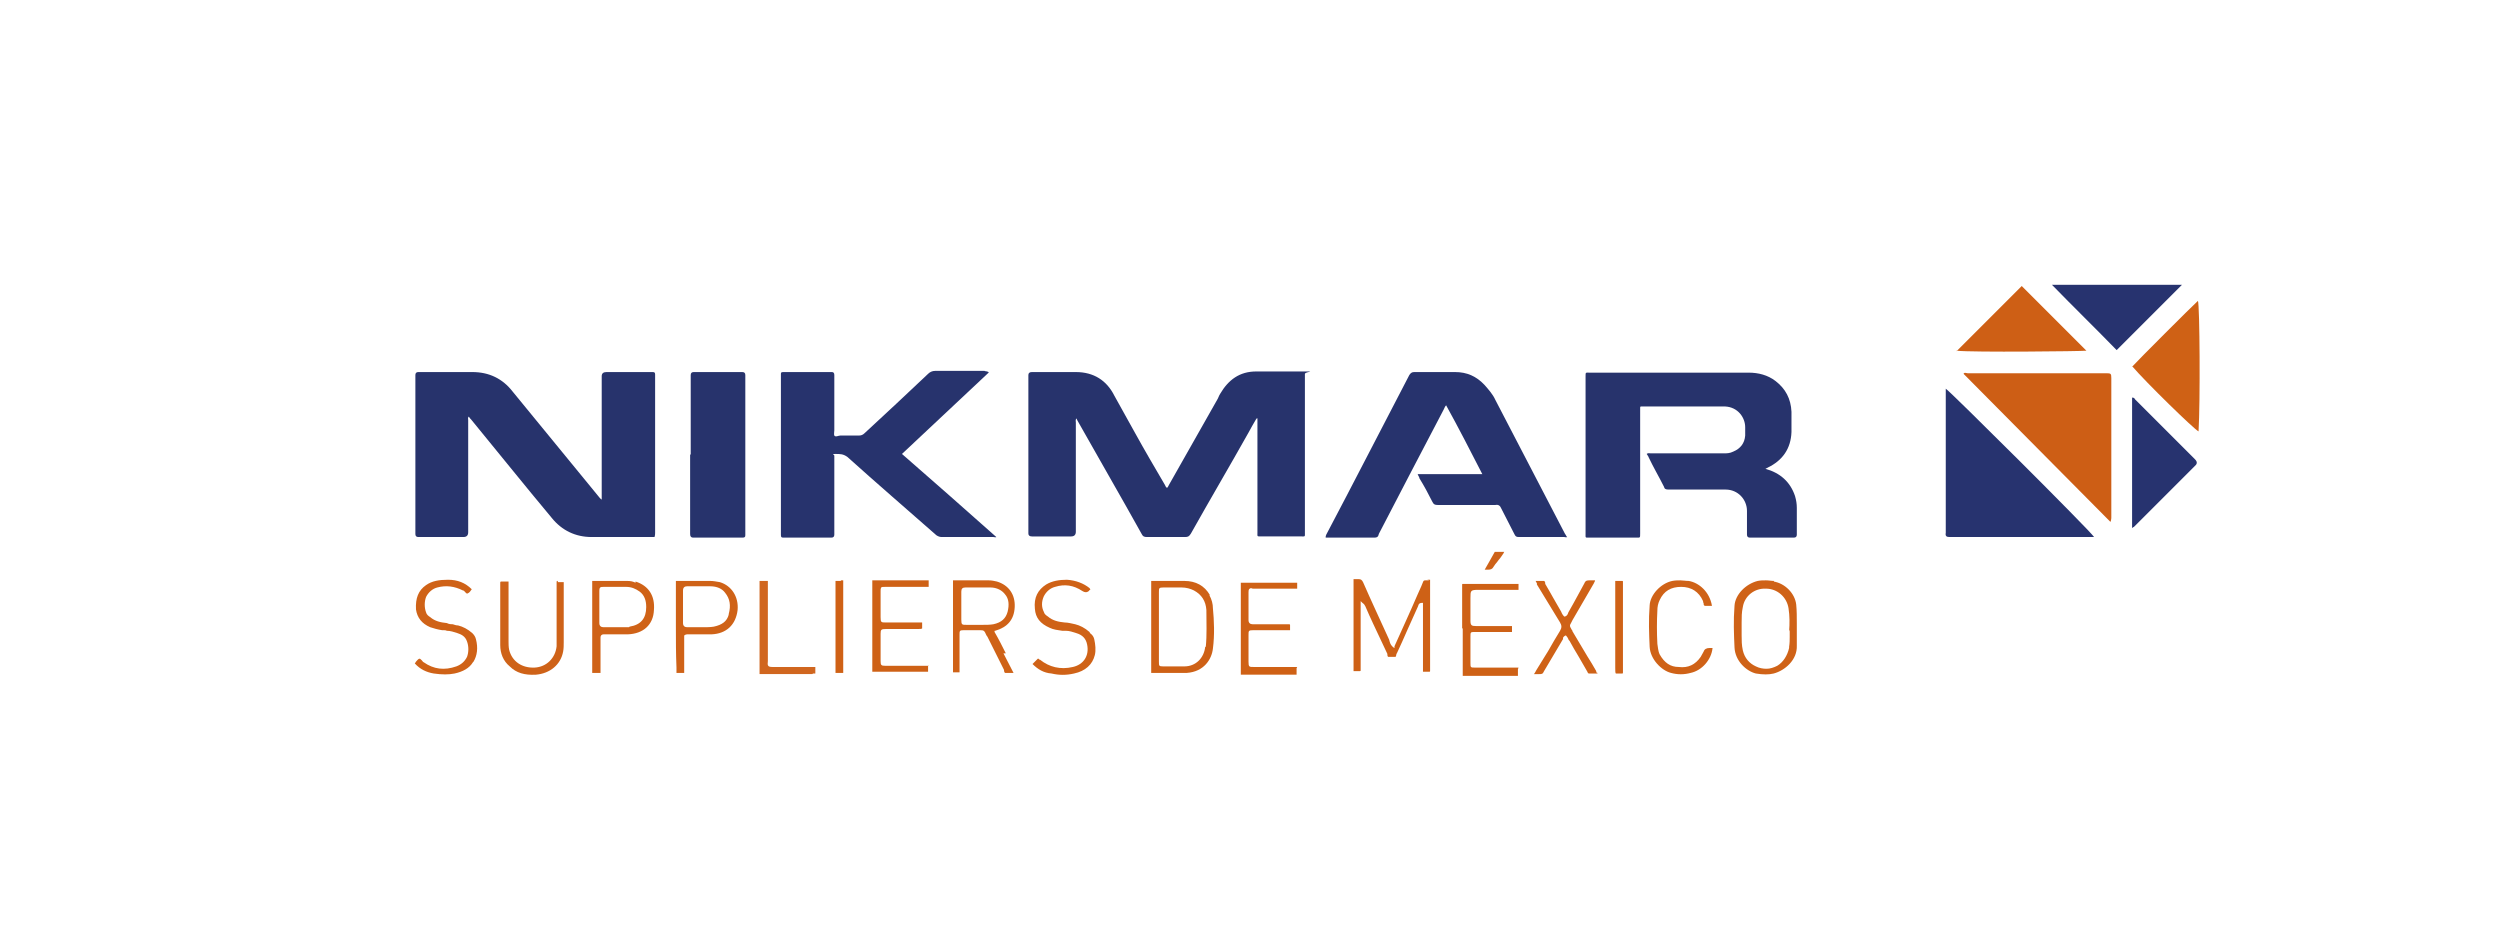 <?xml version="1.0" encoding="UTF-8"?>
<svg xmlns="http://www.w3.org/2000/svg" version="1.1" viewBox="0 0 421.3 158.9">
  <defs>
    <style>
      .cls-1 {
        fill: #27336f;
      }

      .cls-2 {
        fill: #cf6217;
      }

      .cls-3 {
        fill: #ce6218;
      }

      .cls-4 {
        fill: #ce6116;
      }

      .cls-5 {
        fill: #d0661f;
      }

      .cls-6 {
        fill: #cf6115;
      }

      .cls-7 {
        fill: #ce5f15;
      }

      .cls-8 {
        fill: #27336d;
      }

      .cls-9 {
        fill: #27336c;
      }

      .cls-10 {
        fill: #cd5e15;
      }
    </style>
  </defs>
  <!-- Generator: Adobe Illustrator 28.7.1, SVG Export Plug-In . SVG Version: 1.2.0 Build 142)  -->
  <g>
    <g id="Capa_1">
      <g>
        <g>
          <path class="cls-9" d="M211.7,70.6c-.5.8-.9,1.6-1.3,2.3-3.2,5.7-6.5,11.3-9.7,17-.3.5-.5.6-1,.6h-6.4c-.5,0-.7-.1-.9-.5-3.5-6.3-7.1-12.5-10.7-18.9-.1-.2-.2-.3-.3-.6-.2.3-.1.5-.1.7v18.4q0,.8-.8.8h-6.6q-.6,0-.6-.5v-26.7q0-.5.6-.5h7.4c3,0,5.2,1.4,6.5,4,1.2,2.1,2.3,4.2,3.5,6.3,1.6,2.9,3.3,5.8,5,8.7.1.2.2.5.4.5.1-.1.2-.3.3-.5,2.7-4.8,5.4-9.5,8.1-14.3.2-.3.3-.7.5-1,1.4-2.4,3.3-3.8,6.1-3.8,2.6,0,5.2,0,7.8,0s.5,0,.4.4v26.7c0,.8.1.7-.7.7h-6.7c-.7,0-.6,0-.6-.6v-19.3c0,0-.1,0-.1,0"/>
          <path class="cls-9" d="M110.3,90.5h-10.6c-2.7,0-5-1.1-6.7-3.2-4.6-5.5-9-11-13.6-16.6-.1-.1-.3-.3-.4-.5-.2.2-.1.4-.1.6v18.9q0,.8-.8.8h-7.6q-.5,0-.5-.5v-26.8q0-.5.5-.5c3.1,0,6.1,0,9.1,0,2.8,0,5.1,1.1,6.8,3.3,4.8,5.9,9.7,11.8,14.5,17.7.1.1.2.3.5.5,0-.2,0-.5,0-.7v-20.1q0-.7.8-.7h7.8c.3,0,.4.1.4.4v26.7c0,.1,0,.4-.1.7"/>
          <path class="cls-9" d="M297.5,79c2.5.7,4.2,2.2,5,4.6.2.7.3,1.3.3,2v4.5q0,.5-.5.5h-7.4q-.5,0-.5-.5c0-1.4,0-2.7,0-4,0-1.9-1.5-3.6-3.6-3.6h-9.6c-.5,0-.7-.1-.8-.5-.8-1.6-1.8-3.3-2.6-5,0-.1-.2-.3-.3-.5.2-.2.5-.1.7-.1h12.3c.5,0,1,0,1.6-.3,1.2-.5,1.9-1.4,2-2.7v-1.4c0-1.6-1.2-3.4-3.4-3.5h-14c-.3,0-.3,0-.3.3v21.1c0,.8,0,.7-.7.7h-7.8c-.8,0-.7.1-.7-.7v-26.5c0-.7,0-.6.7-.6h26.8c1.6,0,3.2.4,4.5,1.4,1.7,1.3,2.6,3,2.7,5.2,0,1.1,0,2.3,0,3.4-.1,2.8-1.5,4.8-4,6-.1.1-.3.1-.5.3"/>
          <path class="cls-8" d="M166.6,62.8c-4.9,4.6-9.7,9.1-14.6,13.7,5.3,4.6,10.6,9.3,15.9,14-.1.1-.3,0-.5,0h-8.7c-.3,0-.6-.1-.9-.3-5-4.4-10-8.7-15-13.2-.7-.5-1.2-.5-2-.5s-.2.1-.2.3v13.3q0,.5-.5.5h-8c-.3,0-.5,0-.5-.4v-27.1c0-.3,0-.4.4-.4h8.2q.4,0,.4.5v9.3c0,.3-.1.7,0,.9.2.3.7,0,1,0h3.1c.4,0,.7-.1,1-.4,3.6-3.3,7.2-6.7,10.7-10,.3-.3.7-.5,1.2-.5h8.3c.1.1.3,0,.7.2"/>
          <path class="cls-8" d="M264.1,90.5c-.2.1-.3,0-.5,0h-7.6c-.5,0-.6-.1-.8-.5-.7-1.4-1.5-2.9-2.2-4.3-.2-.5-.5-.7-1-.6h-9.7c-.5,0-.7-.1-.9-.5-.7-1.4-1.4-2.7-2.2-4,0-.2-.2-.4-.3-.7.8,0,1.5,0,2.2,0h8.7c-2-3.9-4-7.8-6.1-11.6-.2.2-.3.5-.4.7-3.7,7-7.3,14-10.9,20.9,0,0-.1.2-.1.3-.1.3-.3.4-.7.4h-8.2c0-.2,0-.3.1-.5,4.7-8.9,9.3-17.9,14-26.9.2-.3.4-.5.8-.5,2.3,0,4.6,0,6.9,0,2,0,3.6.7,5,2.2.7.8,1.4,1.6,1.8,2.5,3.9,7.5,7.8,15,11.7,22.5,0,0,.2.3.3.5"/>
          <path class="cls-9" d="M116.4,76.6v-13.4q0-.5.5-.5h8.2q.5,0,.5.5v27c0,.3-.1.4-.5.4h-8.3q-.5,0-.5-.6c0-4.5,0-8.9,0-13.4"/>
        </g>
        <g>
          <path class="cls-1" d="M353,90.5h-24.5c-.5,0-.7-.2-.6-.7v-24.3c.7.4,24.2,23.8,25,25"/>
          <path class="cls-10" d="M355.6,87.9c-8.3-8.4-16.5-16.6-24.7-24.9.1-.3.5-.1.7-.1h23.2c.9,0,1,0,1,.8v23.5c0,.1,0,.3-.1.7"/>
          <path class="cls-1" d="M345.8,48h21.9c-3.7,3.7-7.3,7.3-11,11-3.5-3.6-7.2-7.2-10.9-11"/>
          <path class="cls-7" d="M329.7,59.2c3.7-3.7,7.4-7.4,11-11,3.6,3.6,7.2,7.2,10.9,10.9-.7.1-19.2.3-21.9,0"/>
          <path class="cls-6" d="M359.4,61.7c.6-.7,10.2-10.3,11-11,.3.8.4,17,.1,22-.7-.3-8.9-8.3-11.2-11"/>
          <path class="cls-1" d="M359.3,89v-22c.3,0,.4.1.5.3,3.4,3.4,6.8,6.8,10.1,10.1q.6.6,0,1.1c-3.5,3.5-6.8,6.8-10.3,10.3,0,0-.1,0-.3.2"/>
        </g>
        <g>
          <path class="cls-4" d="M240.9,97.8c-.2,0-.4,0-.6,0-.3,0-.4,0-.5.3-.2.5-.4,1-.6,1.4-.1.3-.3.6-.4.9-1.2,2.8-2.5,5.6-3.8,8.5v.3c-.1,0-.4-.3-.4-.3-.3-.3-.4-.7-.5-1.1-1.5-3.3-3-6.5-4.4-9.7-.2-.4-.4-.5-.7-.5h-.3c-.1,0-.2,0-.3,0-.1,0-.3,0-.3,0,0,0,0,.2,0,.4v14.2c0,.5,0,.8,0,.9,0,0,.4,0,.9,0,.3,0,.3,0,.3-.2v-10.5c0-.1,0-.3,0-.4,0-.1,0-.2,0-.3v-.4l.3.3c.3.2.4.4.5.6h0c.4,1,.9,2,1.3,2.9.8,1.7,1.6,3.4,2.4,5.1h0c0,.2,0,.5.2.5.3,0,.8,0,1.2,0,0,0,0-.1.1-.3,0-.1,0-.2.1-.3.6-1.3,1.2-2.6,1.8-4,.6-1.3,1.2-2.7,1.8-4,0,0,0,0,0,0,0-.1.1-.5.6-.5h.2v10.7c0,.5,0,.9,0,.9,0,0,.4,0,.8,0h.2c.2,0,.2,0,.2-.2v-14.3c0-.2,0-.4,0-.5,0-.2,0-.4,0-.5,0,0-.3,0-.5,0Z"/>
          <path class="cls-2" d="M169.5,110.1c-.6-1.2-1.2-2.4-1.9-3.6v-.2c-.1,0,.1,0,.1,0,2.1-.6,3.2-1.9,3.3-4h0c.1-2.1-1-3.7-3-4.3-.4-.1-.9-.2-1.4-.2h-5.4c-.1,0-.2,0-.3,0-.1,0-.3,0-.3,0,0,0,0,.3,0,.6v14c0,.2,0,.4,0,.5,0,.2,0,.4,0,.4,0,0,.3,0,.5,0,.1,0,.3,0,.5,0h.1c0,0,0,0,0,0,0,0,0,0,0-.2v-6.1c0-.7,0-.8.7-.8h2.1c.2,0,.3,0,.5,0,0,0,.1,0,.2,0,.6,0,.7.1,1,.8,0,0,.1.2.2.3l.4.8c.4.8.8,1.6,1.2,2.4.4.8.8,1.6,1.2,2.4,0,0,0,0,0,.2.1.2.1.3.2.3h1.4c-.6-1.1-1.1-2.2-1.7-3.3ZM165.3,105.3c-.2,0-.4,0-.6,0-.2,0-.4,0-.6,0h-1.2c-.8,0-.9,0-.9-.9v-2.2c0-.8,0-1.7,0-2.5,0-.5.2-.7.7-.7s.9,0,1.4,0c.9,0,1.8,0,2.8,0,1.1,0,2,.5,2.5,1.2.6.7.7,1.7.4,2.9-.3,1.1-1,1.8-2.4,2.1-.6.1-1.2.1-1.9.1Z"/>
          <path class="cls-4" d="M203.9,100.3h0c-.9-1.6-2.4-2.4-4.3-2.4h-5.2c-.2,0-.4,0-.4,0,0,0,0,.2,0,.4v7.4c0,2.4,0,5,0,7.4h0c0,.2,0,.3,0,.3,0,0,0,0,.2,0,.8,0,1.7,0,2.5,0,1.1,0,2.2,0,3.3,0,2.9-.2,4.2-2.3,4.4-4.1.3-2.3.2-4.7,0-6.8,0-.7-.2-1.5-.6-2.2ZM203.1,109c-.2,1.9-1.6,3.3-3.5,3.3h-3.6c-.7,0-.7-.1-.7-.8v-11.7c0-.7,0-.8.8-.8h3c.8,0,1.5.2,2.1.5,1.3.7,2,1.8,2.1,3.3h0c0,2.2.1,4.2-.1,6.2Z"/>
          <path class="cls-2" d="M299,97.9c-.5,0-.9-.1-1.4-.1s-.9,0-1.4.1c-2,.5-3.8,2.3-3.9,4.2-.2,2.5-.1,4.8,0,7,.1,2.3,2,4,3.6,4.4,1.2.2,2.2.2,3,0,1.9-.5,4-2.3,3.9-4.7v-2.9c0-.3,0-.6,0-.8,0-1.1,0-2.2-.1-3.2-.2-1.9-1.9-3.6-3.8-3.9ZM301.6,106.1c0,.4,0,.9,0,1.3s0,1-.1,1.6v.2c-.3,1.3-1,2.4-2,3-.6.3-1.2.5-1.8.5s-1.2-.1-1.8-.4c-1.1-.5-1.9-1.4-2.2-2.7-.2-.9-.2-1.7-.2-2.5s0-.8,0-1.2c0-.4,0-.7,0-1,0-.9,0-1.7.2-2.6.3-1.9,2-3.2,3.9-3.1,1.9,0,3.5,1.4,3.8,3.3.2,1.3.2,2.6.1,3.9Z"/>
          <path class="cls-4" d="M255.9,112.5h-7.4c-.3,0-.5,0-.6-.1-.1-.1-.1-.3-.1-.7v-4.4c0-.4,0-.6.1-.7.1-.1.3-.1.7-.1.1,0,.2,0,.4,0h5.4c.2,0,.3,0,.4,0,0,0,0-.2,0-.3v-.3c0-.2,0-.4,0-.4,0,0-.2,0-.4,0h-5.7c-.7,0-.9-.1-.9-.9v-3.8c0-1.3,0-1.4,1.4-1.4h6.4c.1,0,.3,0,.3,0,0,0,0-.2,0-.3v-.3c0-.2,0-.4,0-.4,0,0-.2,0-.4,0h-9c0,0-.1,0-.1.1v7.4h.1v7.9c0,0,0,0,0,.1,0,0,0,0,0,0h9.3s0,0,0,0c0-.4,0-.7,0-1.1,0,0,0,0,0,0Z"/>
          <path class="cls-3" d="M94,97.9h0c-.2,0-.2,0-.2.3v10.7c-.2,2-1.7,3.5-3.7,3.6-2.1.1-3.8-1-4.3-3-.1-.5-.1-1-.1-1.4v-9.1c0-.2,0-.4,0-.6,0-.2,0-.4,0-.4,0,0-.3,0-.5,0-.2,0-.3,0-.6,0-.3,0-.3,0-.3.3v10.4c0,1.4.5,2.7,1.6,3.6,1.1,1.1,2.5,1.5,4.4,1.4,2.4-.2,4.2-1.7,4.6-3.9.1-.5.1-1.1.1-1.6v-9.5c0,0,0-.1,0-.2,0-.2,0-.3,0-.4-.3,0-.7,0-1,0Z"/>
          <path class="cls-2" d="M121.3,98.1c-.6-.1-1.1-.2-1.6-.2h-5.6c-.1,0-.2,0-.2,0,0,0,0,0,0,.2v7.5c0,2.2,0,4.6.1,6.9,0,.2,0,.4,0,.5,0,.2,0,.3,0,.4,0,0,.2,0,.4,0,.1,0,.3,0,.5,0s.3,0,.4,0c0,0,0-.2,0-.4v-5.5c0-.2,0-.3,0-.4,0,0,.2-.2.5-.2h.5c.4,0,.8,0,1.2,0,.8,0,1.6,0,2.4,0,2.5-.1,4.1-1.6,4.4-4.1.2-2.2-1-4.1-3-4.7ZM122.8,103.6h0c-.3,1.1-1.1,1.7-2.5,2-.6.1-1.2.1-1.7.1s-.4,0-.6,0c-.2,0-.4,0-.6,0h-1.6c-.4,0-.7-.2-.7-.7v-5.5c0-.6.4-.7.7-.7s.9,0,1.3,0c.8,0,1.7,0,2.6,0,1.1,0,2,.4,2.5,1.1.8,1,1,2.1.6,3.6Z"/>
          <path class="cls-2" d="M107.1,98.2h0c-.4-.2-.8-.3-1.4-.3h-5.5c-.2,0-.4,0-.4,0,0,0,0,.2,0,.4v14.2c0,.2,0,.4,0,.5,0,.2,0,.3,0,.4,0,0,.2,0,.5,0,.1,0,.3,0,.5,0s.3,0,.4,0c0,0,0-.2,0-.4v-5.6c0-.3.2-.5.5-.5h.5c.4,0,.8,0,1.2,0,.8,0,1.6,0,2.4,0,2.6-.1,4.3-1.6,4.4-4.1.2-2.4-.9-4.1-3.1-4.8ZM106,105.7h0c-.5,0-1,0-1.5,0s-.5,0-.8,0c-.2,0-.5,0-.7,0h-1.3c-.4,0-.7-.2-.7-.7v-2.7c0-.8,0-1.7,0-2.7,0-.7.2-.7.8-.7h3.7c.9,0,1.6.3,2.3.8.8.6,1.1,1.5,1.1,2.6,0,1.9-.9,3-2.8,3.3Z"/>
          <path class="cls-4" d="M156.5,112.2h-7.3c-.7,0-.8-.1-.8-.8v-4.6c0-.7.1-.8.9-.8h5.3c.4,0,.7,0,.8-.1,0-.1,0-.5,0-.9,0-.1,0-.1,0-.1,0,0,0,0-.1,0h-6c-.8,0-.9,0-.9-.9v-4.4c0-.3,0-.4.1-.6.1-.1.3-.1.7-.1h6.6c.2,0,.3,0,.4,0,.2,0,.3,0,.3,0,0,0,0-.2,0-.4v-.3c0-.2,0-.3,0-.4,0,0-.2,0-.4,0h-8.7c-.2,0-.4,0-.4,0,0,0,0,.2,0,.4v14.6c0,.2,0,.4,0,.4,0,0,.2,0,.3,0h.2s8.9,0,8.9,0c0,0,0,0,0,0,0-.4,0-.7,0-1.1,0,0,0,0,0,0Z"/>
          <path class="cls-6" d="M218.6,112.4h-7.3c-.8,0-.9,0-.9-.9v-4.5c0-.7,0-.8.8-.8h5.4c.2,0,.4,0,.5,0,.1,0,.3,0,.3,0,0,0,0-.2,0-.4v-.4c0-.2,0-.2-.3-.2h-6c-.4,0-.7-.2-.7-.7v-4.7c0-.2,0-.5.2-.6.1-.1.3-.1.5,0h.5s6.7,0,6.7,0c.2,0,.3,0,.3,0,0,0,0-.1,0-.2v-.4c0-.2,0-.4,0-.4,0,0-.2,0-.4,0h-8.7c-.2,0-.4,0-.4,0,0,0,0,.2,0,.4v7.3c0,2.4,0,4.9,0,7.4,0,.2,0,.4,0,.4,0,0,.2,0,.4,0h9s0,0,0,0c0-.4,0-.7,0-1.1,0,0,0,0,0,0Z"/>
          <path class="cls-2" d="M79.8,111.5c.6-1,.8-2.3.4-3.8-.1-.4-.3-.7-.6-1-.8-.7-1.6-1.1-2.4-1.3-.3,0-.6-.1-.9-.2-.3,0-.6,0-1-.2-1-.1-2-.3-2.8-1-.3-.2-.6-.4-.7-.8-.3-.8-.3-1.8,0-2.6.4-.8,1.1-1.4,1.9-1.6,1.5-.4,2.9-.2,4.3.5.2,0,.3.2.4.3.2.2.3.3.4.2.3-.1.5-.4.7-.7h0c-1.1-1.1-2.4-1.6-4-1.6-1.5,0-2.7.2-3.7.9-1.3.9-1.8,2.2-1.7,4.1.2,1.4,1,2.4,2.4,3,.6.2,1.3.4,2,.5h.2c.2,0,.4,0,.6.1.6,0,1.2.2,1.8.4.6.2,1.3.5,1.6,1.4.3.8.3,1.8,0,2.6-.4.8-1,1.3-1.8,1.6-2,.7-3.8.5-5.5-.7-.1,0-.2-.2-.3-.3-.2-.2-.3-.3-.4-.3-.2,0-.4.3-.6.5,0,0-.1.2-.2.3,0,0,0,0,0,0,.9,1,2,1.5,3.2,1.7,1.4.2,2.5.2,3.5,0,1.4-.3,2.5-.9,3.1-1.9Z"/>
          <path class="cls-2" d="M183.6,106.5c-.8-.7-1.6-1.1-2.4-1.3-.5-.1-1.2-.3-1.8-.3-1-.1-2-.3-2.8-1-.3-.2-.6-.4-.7-.8-.4-.8-.4-1.7,0-2.6.4-.8,1.1-1.4,1.9-1.6,1.6-.5,3.1-.3,4.6.7q.6.4,1.1,0c0,0,0-.1.2-.2.1-.1,0-.1-.1-.3-1-.8-2.3-1.3-3.8-1.4-1.3,0-2.5.2-3.5.8-1.4.9-2.1,2.2-1.9,4.1.1,1.5.9,2.5,2.5,3.2.6.3,1.4.4,2.1.5.2,0,.4,0,.6,0,.6,0,1.2.2,1.8.4,1,.3,1.6.9,1.8,1.9.4,1.9-.6,3.4-2.4,3.8-2.1.5-4,0-5.5-1.2-.1,0-.2-.1-.3-.2,0,0,0,0-.1,0,0,0-.2.2-.3.3-.2.2-.4.4-.6.6.9.9,1.9,1.5,3.2,1.6,1.3.3,2.5.3,3.8,0,1.9-.4,3.1-1.5,3.5-3.1.2-.8.1-1.8-.1-2.7-.1-.4-.3-.7-.7-1Z"/>
          <path class="cls-2" d="M269,113.3c0,0,0-.1,0-.2-.5-.9-1-1.7-1.5-2.5-.8-1.4-1.7-2.8-2.5-4.2h0c0-.2-.2-.3-.2-.4-.3-.5-.3-.6,0-1.1,0,0,.1-.2.2-.4.6-1,1.2-2.1,1.8-3.1.6-1,1.2-2.1,1.8-3.1,0,0,0-.1.1-.2,0,0,.1-.2.1-.3,0,0,0,0-.1,0-.3,0-.5,0-.8,0-.4,0-.7,0-.9.5-.6,1.1-1.2,2.2-1.8,3.3-.3.5-.6,1.1-.9,1.6h0c-.1.3-.2.6-.6.7h-.1c0,0,0,0,0,0-.2-.2-.4-.5-.5-.8-.9-1.5-1.8-3.2-2.7-4.7h0c0-.1,0-.2,0-.2-.1-.2-.1-.3-.2-.3h-1.4c0,.1.1.2.2.4v.2c1.3,2.1,2.6,4.3,3.9,6.4.3.5.3.9,0,1.4-.7,1.1-1.3,2.2-2,3.4-.7,1.1-1.4,2.3-2.1,3.4,0,0,0,.1-.1.2,0,0-.1.2-.2.3,0,0,0,0,.1,0,.1,0,.3,0,.4,0s.3,0,.4,0c.4,0,.6,0,.8-.5.5-.9,1.1-1.8,1.6-2.7.5-.9,1.1-1.8,1.6-2.7,0,0,0-.1,0-.2,0-.1.2-.3.4-.4h.1s0,0,0,0c.2.2.3.4.4.6,0,.1.1.2.2.3.5.9,1,1.8,1.5,2.6.5.9,1,1.7,1.5,2.6.1.3.2.3.3.3h1.4s0,0,0-.1Z"/>
          <path class="cls-2" d="M288.5,109.2c0,0-.1,0-.2,0,0,0-.1,0-.2,0q-.8,0-1,.6l-.5.9c-.9,1.3-2.1,1.9-3.7,1.7-1.4,0-2.4-.7-3.2-2.1-.3-.6-.3-1.3-.4-1.8h0c-.1-1.9-.1-3.8,0-5.6,0-.6.1-1.2.4-1.8.7-1.5,1.9-2.2,3.6-2.2s3,.8,3.7,2.4c0,.1,0,.2.1.4,0,.2,0,.3.2.4.2,0,.4,0,.6,0,.1,0,.3,0,.4,0,0,0,.1,0,.2,0-.4-2.4-2.2-3.9-3.9-4.2-.5,0-1-.1-1.4-.1s-.9,0-1.4.1c-1.9.4-3.7,2.3-3.8,4.1-.2,2.5-.1,4.8,0,7,.1,2.1,2,4,3.6,4.4,1.1.3,2.2.3,3.3,0,1.9-.4,3.5-2.2,3.7-4.2Z"/>
          <path class="cls-5" d="M137,113.5c.2,0,.4,0,.4,0,0,0,0-.2,0-.4v-.2c0-.2,0-.4,0-.5,0,0-.3,0-.5,0h-6.3c-.2,0-.3,0-.4,0-.8,0-.9-.2-.8-1v-.3s0-12.7,0-12.7c0-.2,0-.5,0-.5,0,0-.2,0-.4,0-.1,0-.3,0-.4,0h-.2c-.2,0-.3,0-.4,0,0,0,0,.2,0,.4v15.2c0,0,0,.1,0,.1,0,0,0,0,0,0h8.9Z"/>
          <path class="cls-2" d="M273.5,113.2v-15.1c0-.2,0-.2-.2-.2-.4,0-.8,0-1.1,0,0,.1,0,.3,0,.5,0,0,0,.2,0,.3v13.8c0,.5,0,.9.1,1,.1,0,.5,0,1,0,.2,0,.2,0,.2-.2Z"/>
          <path class="cls-6" d="M141.7,97.9h-.5s0,0-.1,0c-.2,0-.3,0-.3,0,0,0,0,.2,0,.4v.2s0,14.1,0,14.1c0,.2,0,.3,0,.4,0,.2,0,.4,0,.4,0,0,.3,0,.5,0h.4c.2,0,.4,0,.4,0,0,0,0-.2,0-.4v-14.8c0-.2,0-.3,0-.4,0,0-.2,0-.4,0Z"/>
          <path class="cls-3" d="M251.9,93c-.3.5-.6,1.1-.9,1.6-.3.5-.5.9-.8,1.4,0,0,0,0,.2,0,0,0,.2,0,.4,0,.4,0,.7-.1.9-.5.2-.3.4-.6.6-.8.1-.1.2-.3.3-.4.3-.3.5-.7.8-1.1,0,0,0-.1.1-.2h-1.3c-.2,0-.2,0-.2,0Z"/>
        </g>
      </g>
    </g>
  </g>
</svg>